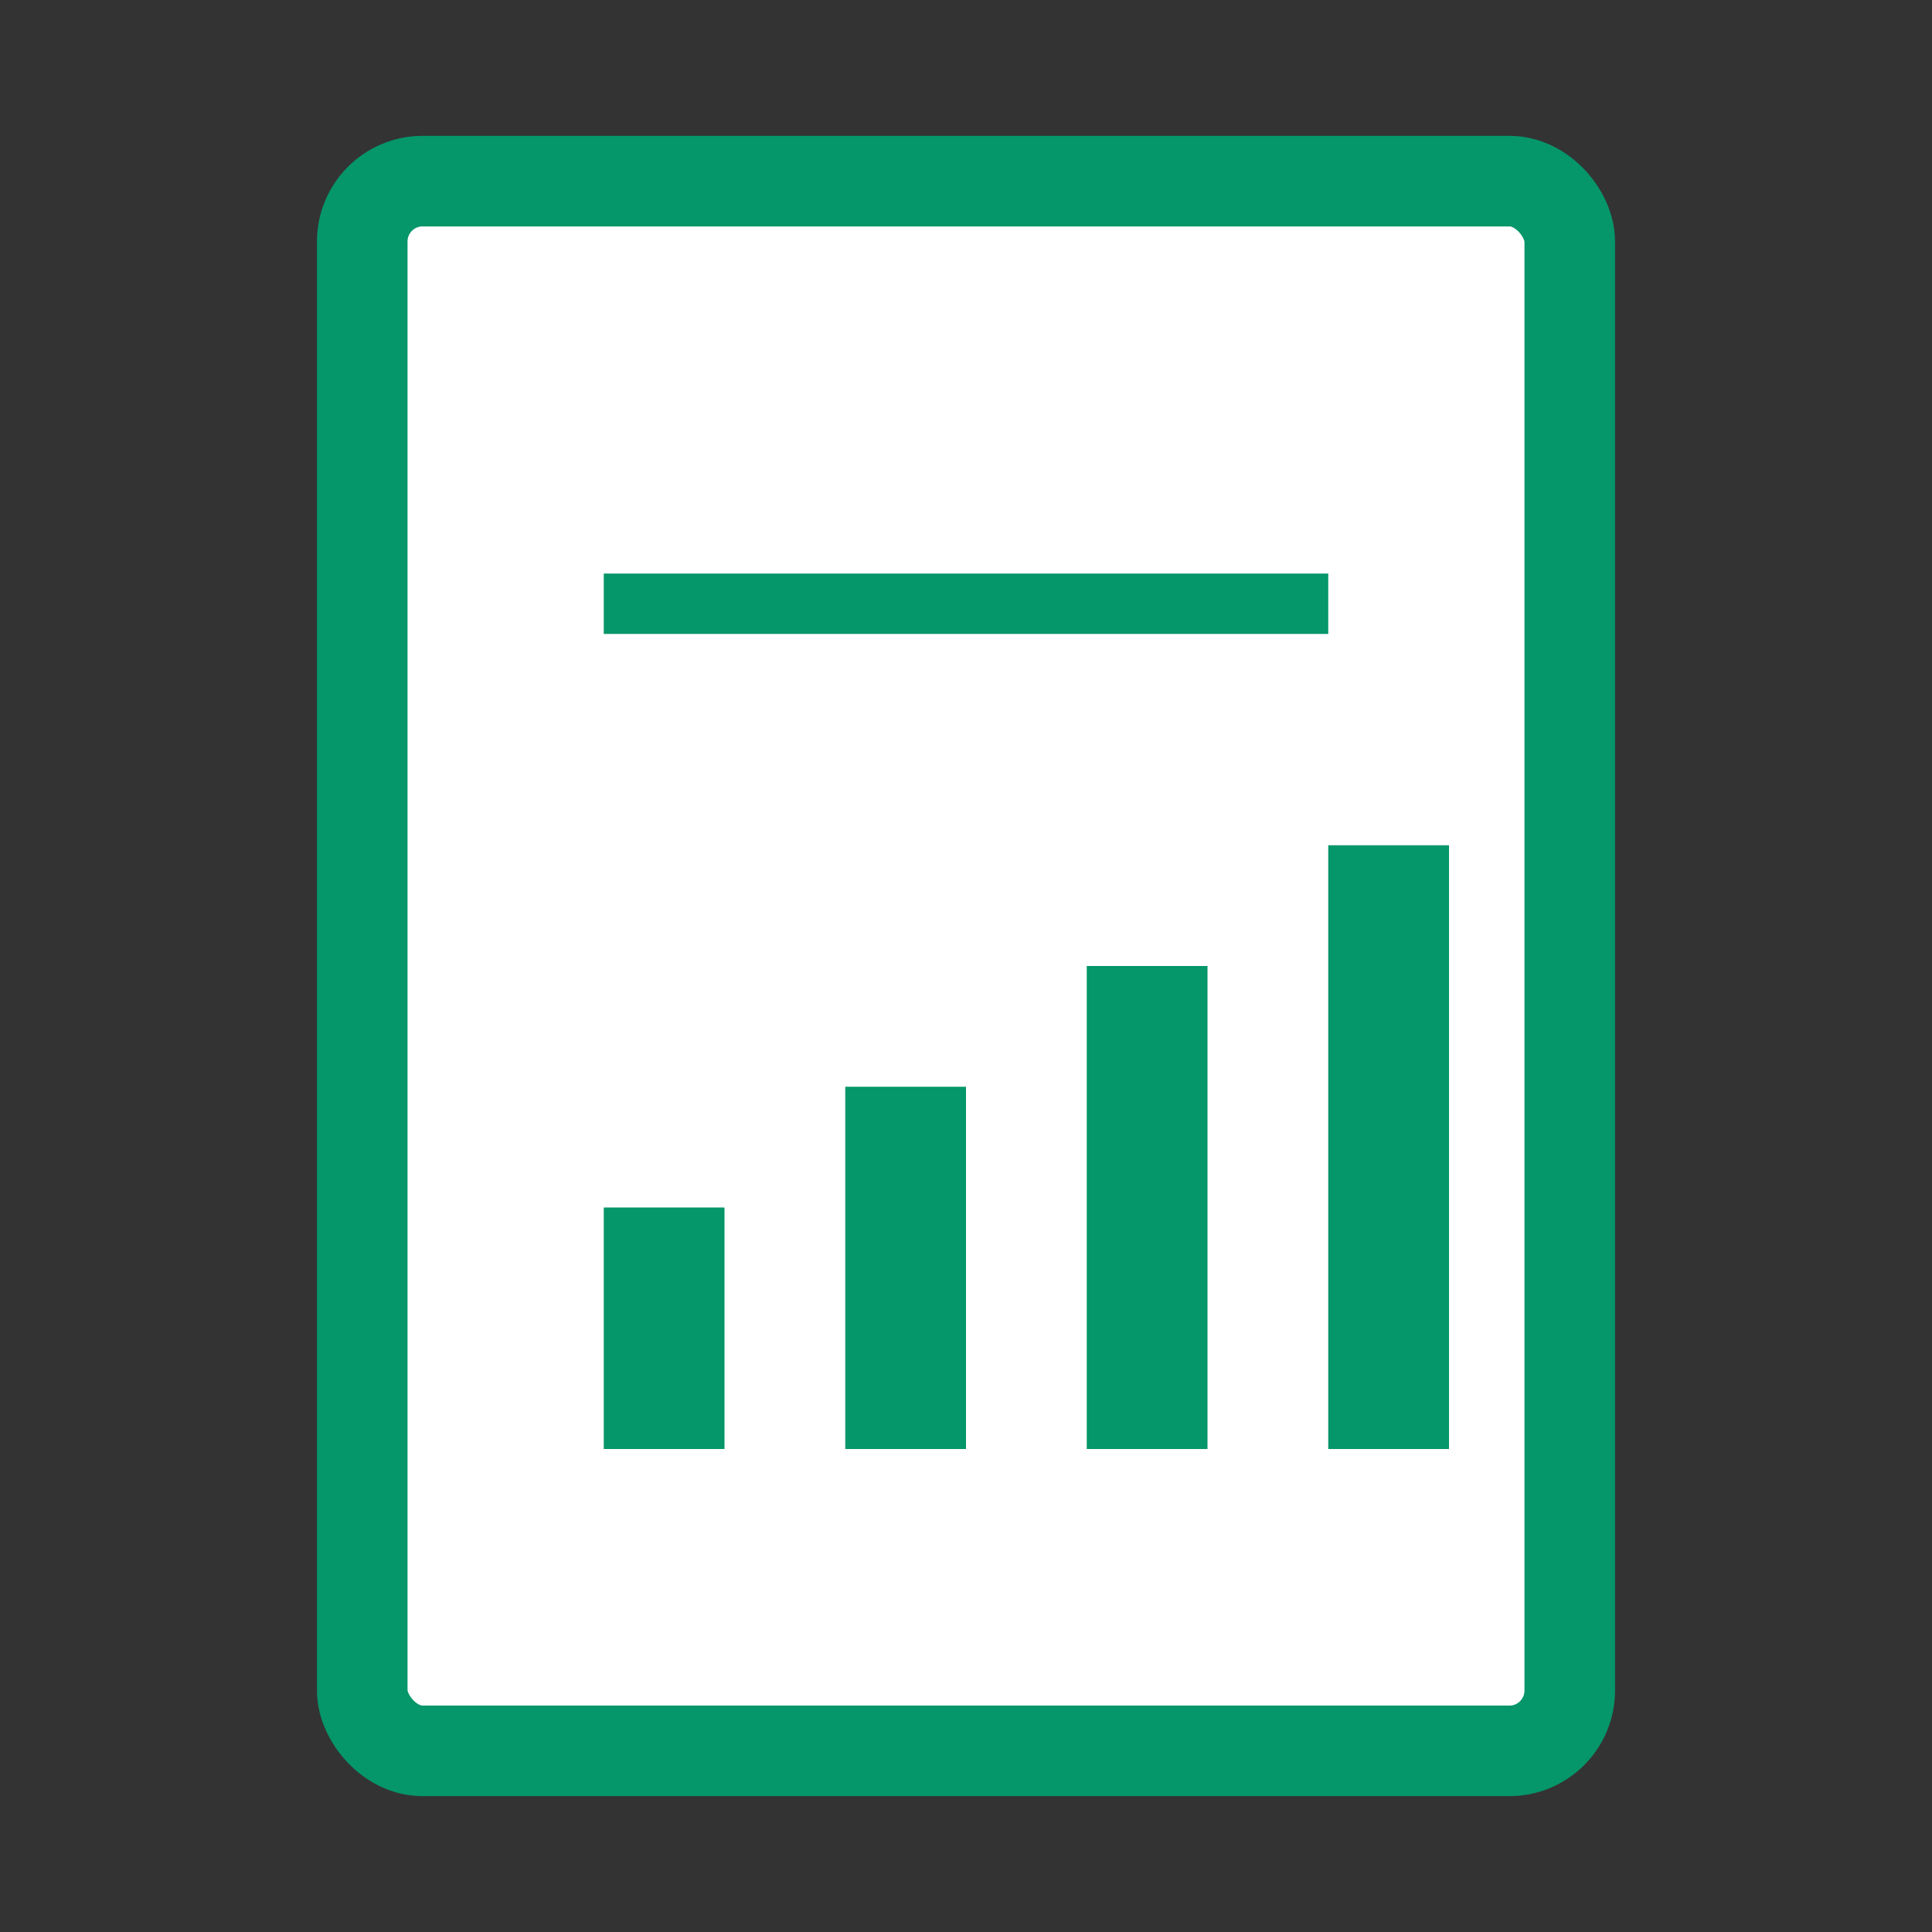 <svg xmlns="http://www.w3.org/2000/svg" viewBox="0 0 64 64" width="64" height="64" fill="currentColor">
  <rect x="0" y="0" width="64" height="64" fill="#333333" stroke="none"/>
  <!-- Documento -->
  <rect x="12" y="6" width="40" height="52" rx="2" ry="2" fill="white" stroke="#059669" stroke-width="3"/>
  <!-- Gráfico de barras -->
  <rect x="20" y="40" width="4" height="8" fill="#059669"/>
  <rect x="28" y="36" width="4" height="12" fill="#059669"/>
  <rect x="36" y="32" width="4" height="16" fill="#059669"/>
  <rect x="44" y="28" width="4" height="20" fill="#059669"/>
  <!-- Texto -->
  <line x1="20" y1="20" x2="44" y2="20" stroke="#059669" stroke-width="2"/>
</svg>